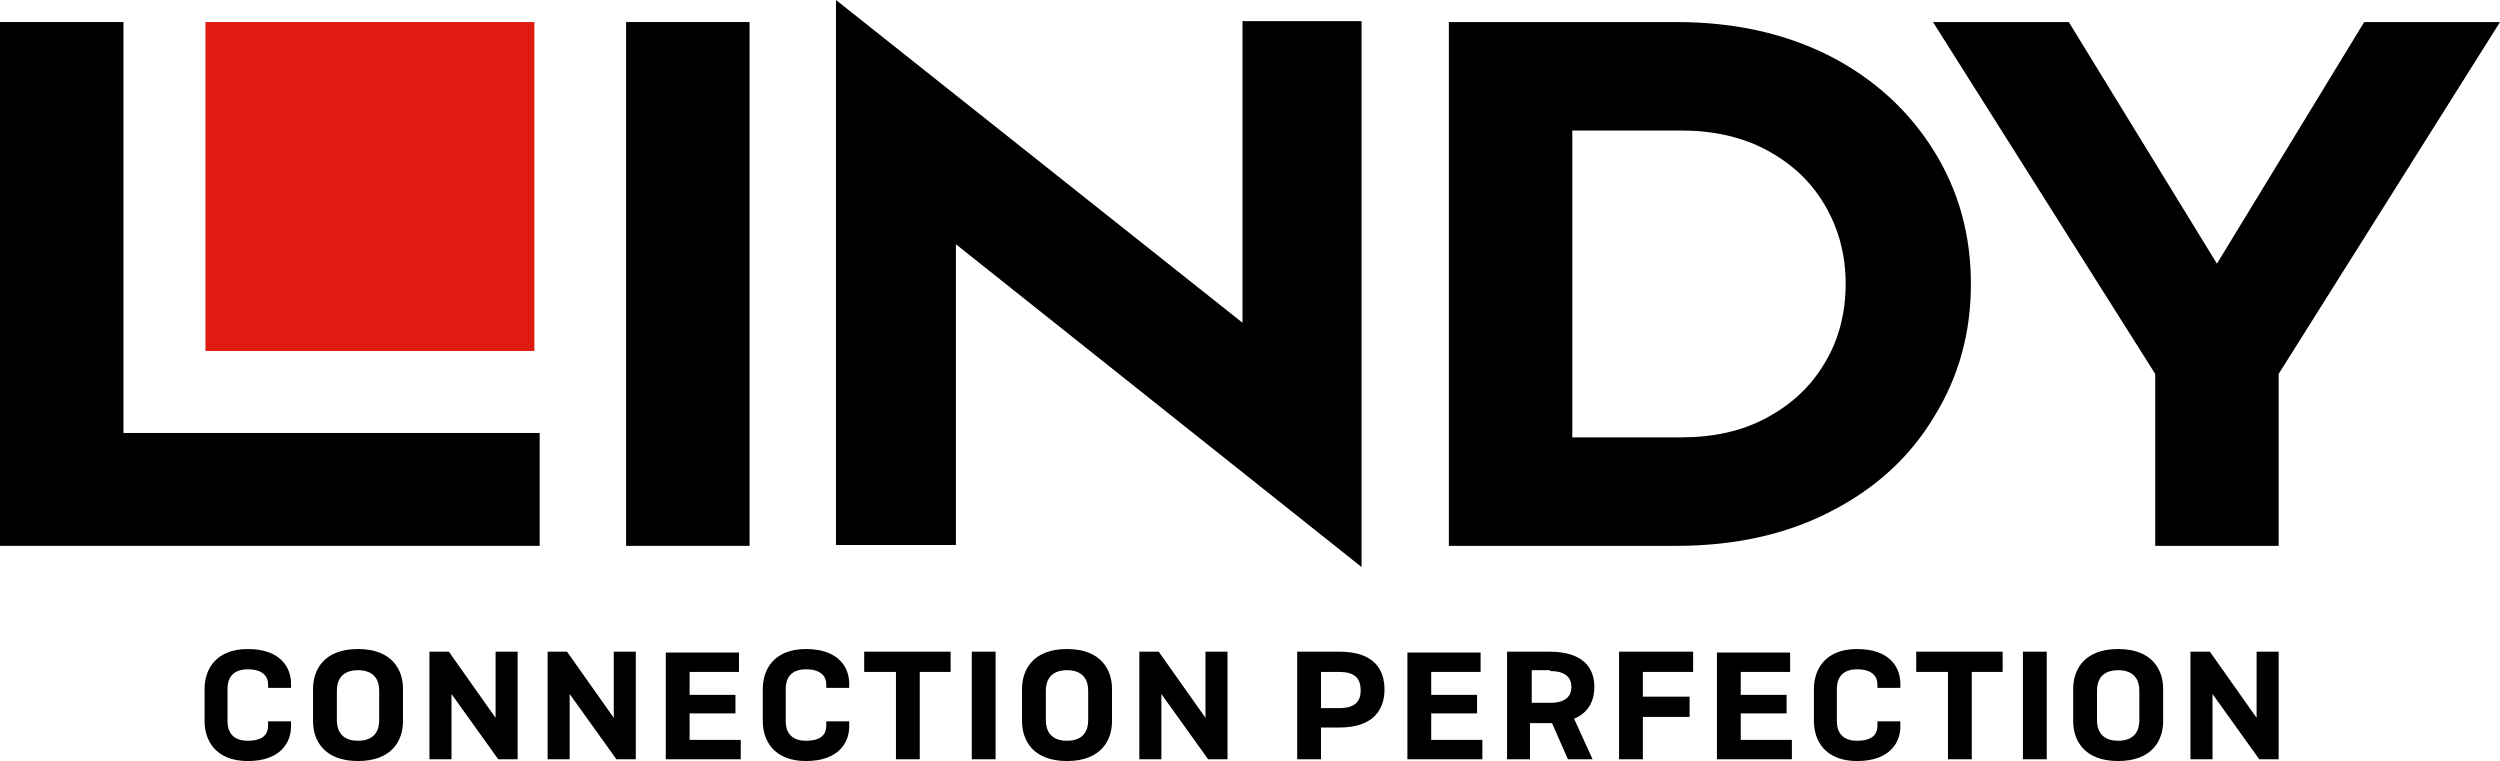 <?xml version="1.0" encoding="UTF-8"?>
<svg id="Layer_1" data-name="Layer 1" xmlns="http://www.w3.org/2000/svg" version="1.1" viewBox="0 0 283.5 86.3">
  <defs>
    <style>
      .cls-1 {
        fill: #000;
      }

      .cls-1, .cls-2 {
        stroke-width: 0px;
      }

      .cls-2 {
        fill: #df1b12;
      }
    </style>
  </defs>
  <path class="cls-1" d="M190.1,2.5h-25.8v59.4h25.8c6.6,0,12.5-1.3,17.5-3.9,5.1-2.6,9-6.2,11.7-10.7,2.8-4.5,4.2-9.5,4.2-15.1s-1.4-10.6-4.2-15.1c-2.8-4.5-6.7-8.1-11.7-10.7-5.1-2.6-10.9-3.9-17.5-3.9M190.6,49.6h-12.3V14.8h12.3c3.6,0,6.9.7,9.7,2.2,2.8,1.5,5,3.5,6.6,6.2,1.6,2.7,2.4,5.7,2.4,9s-.8,6.4-2.4,9c-1.6,2.7-3.8,4.7-6.6,6.2-2.8,1.5-6,2.2-9.7,2.2"/>
  <polygon class="cls-1" points="258.4 61.9 258.4 42.4 283.5 2.5 268.1 2.5 251.4 29.9 234.6 2.5 219.2 2.5 244.4 42.4 244.4 61.9 258.4 61.9"/>
  <polygon class="cls-1" points="94.8 0 94.8 61.8 108.4 61.8 108.4 27.7 154.4 64.3 154.4 2.4 140.9 2.4 140.9 36.6 94.8 0"/>
  <path class="cls-1" d="M30.4,81.8v.5c0,.9-.5,1.7-2.3,1.7s-2.3-1.1-2.3-2.2v-3.7c0-1.1.5-2.2,2.3-2.2s2.3.9,2.3,1.7v.4h2.6v-.5c0-1.8-1.2-3.9-4.9-3.9s-4.9,2.4-4.9,4.5v3.7c0,2.1,1.2,4.5,4.9,4.5s4.9-2.1,4.9-3.9v-.6h-2.6ZM40.6,86.3c3.9,0,5.1-2.4,5.1-4.5v-3.7c0-2.1-1.2-4.5-5.1-4.5s-5.1,2.4-5.1,4.5v3.7c0,2.1,1.2,4.5,5.1,4.5M40.6,84c-1.9,0-2.4-1.2-2.4-2.3v-3.4c0-1.1.5-2.3,2.4-2.3s2.4,1.2,2.4,2.3v3.4c0,1.1-.5,2.3-2.4,2.3M56.5,86.1h2.2v-12.2h-2.5v7.5l-5.3-7.5h-2.2v12.2h2.5v-7.4l5.3,7.4ZM69.9,86.1h2.2v-12.2h-2.5v7.5l-5.3-7.5h-2.2v12.2h2.5v-7.4l5.3,7.4ZM75.5,86.1h8.5v-2.2h-5.8v-3h5.2v-2.1h-5.2v-2.6h5.6v-2.2h-8.3v12.2ZM93.7,81.8v.5c0,.9-.5,1.7-2.3,1.7s-2.3-1.1-2.3-2.2v-3.7c0-1.1.5-2.2,2.3-2.2s2.3.9,2.3,1.7v.4h2.6v-.5c0-1.8-1.2-3.9-4.9-3.9s-4.9,2.4-4.9,4.5v3.7c0,2.1,1.2,4.5,4.9,4.5s4.9-2.1,4.9-3.9v-.6h-2.6ZM107.8,76.2v-2.3h-9.8v2.3h3.6v9.9h2.7v-9.9h3.6ZM112.9,73.9h-2.7v12.2h2.7v-12.2ZM121,86.3c3.9,0,5.1-2.4,5.1-4.5v-3.7c0-2.1-1.2-4.5-5.1-4.5s-5.1,2.4-5.1,4.5v3.7c0,2.1,1.2,4.5,5.1,4.5M121,84c-1.9,0-2.4-1.2-2.4-2.3v-3.4c0-1.1.5-2.3,2.4-2.3s2.4,1.2,2.4,2.3v3.4c0,1.1-.5,2.3-2.4,2.3M137,86.1h2.2v-12.2h-2.5v7.5l-5.3-7.5h-2.2v12.2h2.5v-7.4l5.3,7.4ZM151.9,82.5c3.9,0,5.1-2.1,5.1-4.3s-1.1-4.3-5.1-4.3h-4.8v12.2h2.7v-3.6h2.1ZM151.9,76.2c2,0,2.4,1,2.4,2.1s-.5,2-2.4,2h-2.1v-4.1h2.1ZM159.6,86.1h8.5v-2.2h-5.8v-3h5.2v-2.1h-5.2v-2.6h5.6v-2.2h-8.3v12.2ZM175.8,76.1c1.9,0,2.4.9,2.4,1.8s-.5,1.8-2.4,1.8h-2.1v-3.7h2.1ZM176,82l1.8,4.1h2.8l-2.1-4.6c1.7-.7,2.3-2.1,2.3-3.6,0-2.1-1.2-4-5.1-4h-4.8v12.2h2.6v-4.1h2.4ZM191.6,81.3v-2.3h-5.3v-2.8h5.7v-2.3h-8.4v12.2h2.7v-4.8h5.3ZM194.7,86.1h8.5v-2.2h-5.8v-3h5.2v-2.1h-5.2v-2.6h5.6v-2.2h-8.3v12.2ZM212.9,81.8v.5c0,.9-.5,1.7-2.3,1.7s-2.3-1.1-2.3-2.2v-3.7c0-1.1.5-2.2,2.3-2.2s2.3.9,2.3,1.7v.4h2.6v-.5c0-1.8-1.2-3.9-4.9-3.9s-4.9,2.4-4.9,4.5v3.7c0,2.1,1.2,4.5,4.9,4.5s4.9-2.1,4.9-3.9v-.6h-2.6ZM227.1,76.2v-2.3h-9.8v2.3h3.6v9.9h2.7v-9.9h3.6ZM232.1,73.9h-2.7v12.2h2.7v-12.2ZM240.2,86.3c3.9,0,5.1-2.4,5.1-4.5v-3.7c0-2.1-1.2-4.5-5.1-4.5s-5.1,2.4-5.1,4.5v3.7c0,2.1,1.2,4.5,5.1,4.5M240.2,84c-1.9,0-2.4-1.2-2.4-2.3v-3.4c0-1.1.5-2.3,2.4-2.3s2.4,1.2,2.4,2.3v3.4c0,1.1-.5,2.3-2.4,2.3M256.2,86.1h2.2v-12.2h-2.5v7.5l-5.3-7.5h-2.2v12.2h2.5v-7.4l5.3,7.4Z"/>
  <polygon class="cls-1" points="0 61.9 61.2 61.9 61.2 49.1 14 49.1 14 2.5 0 2.5 0 61.9"/>
  <rect class="cls-2" x="23.3" y="2.5" width="37.3" height="37.3"/>
  <rect class="cls-1" x="71" y="2.5" width="14" height="59.4"/>
</svg>